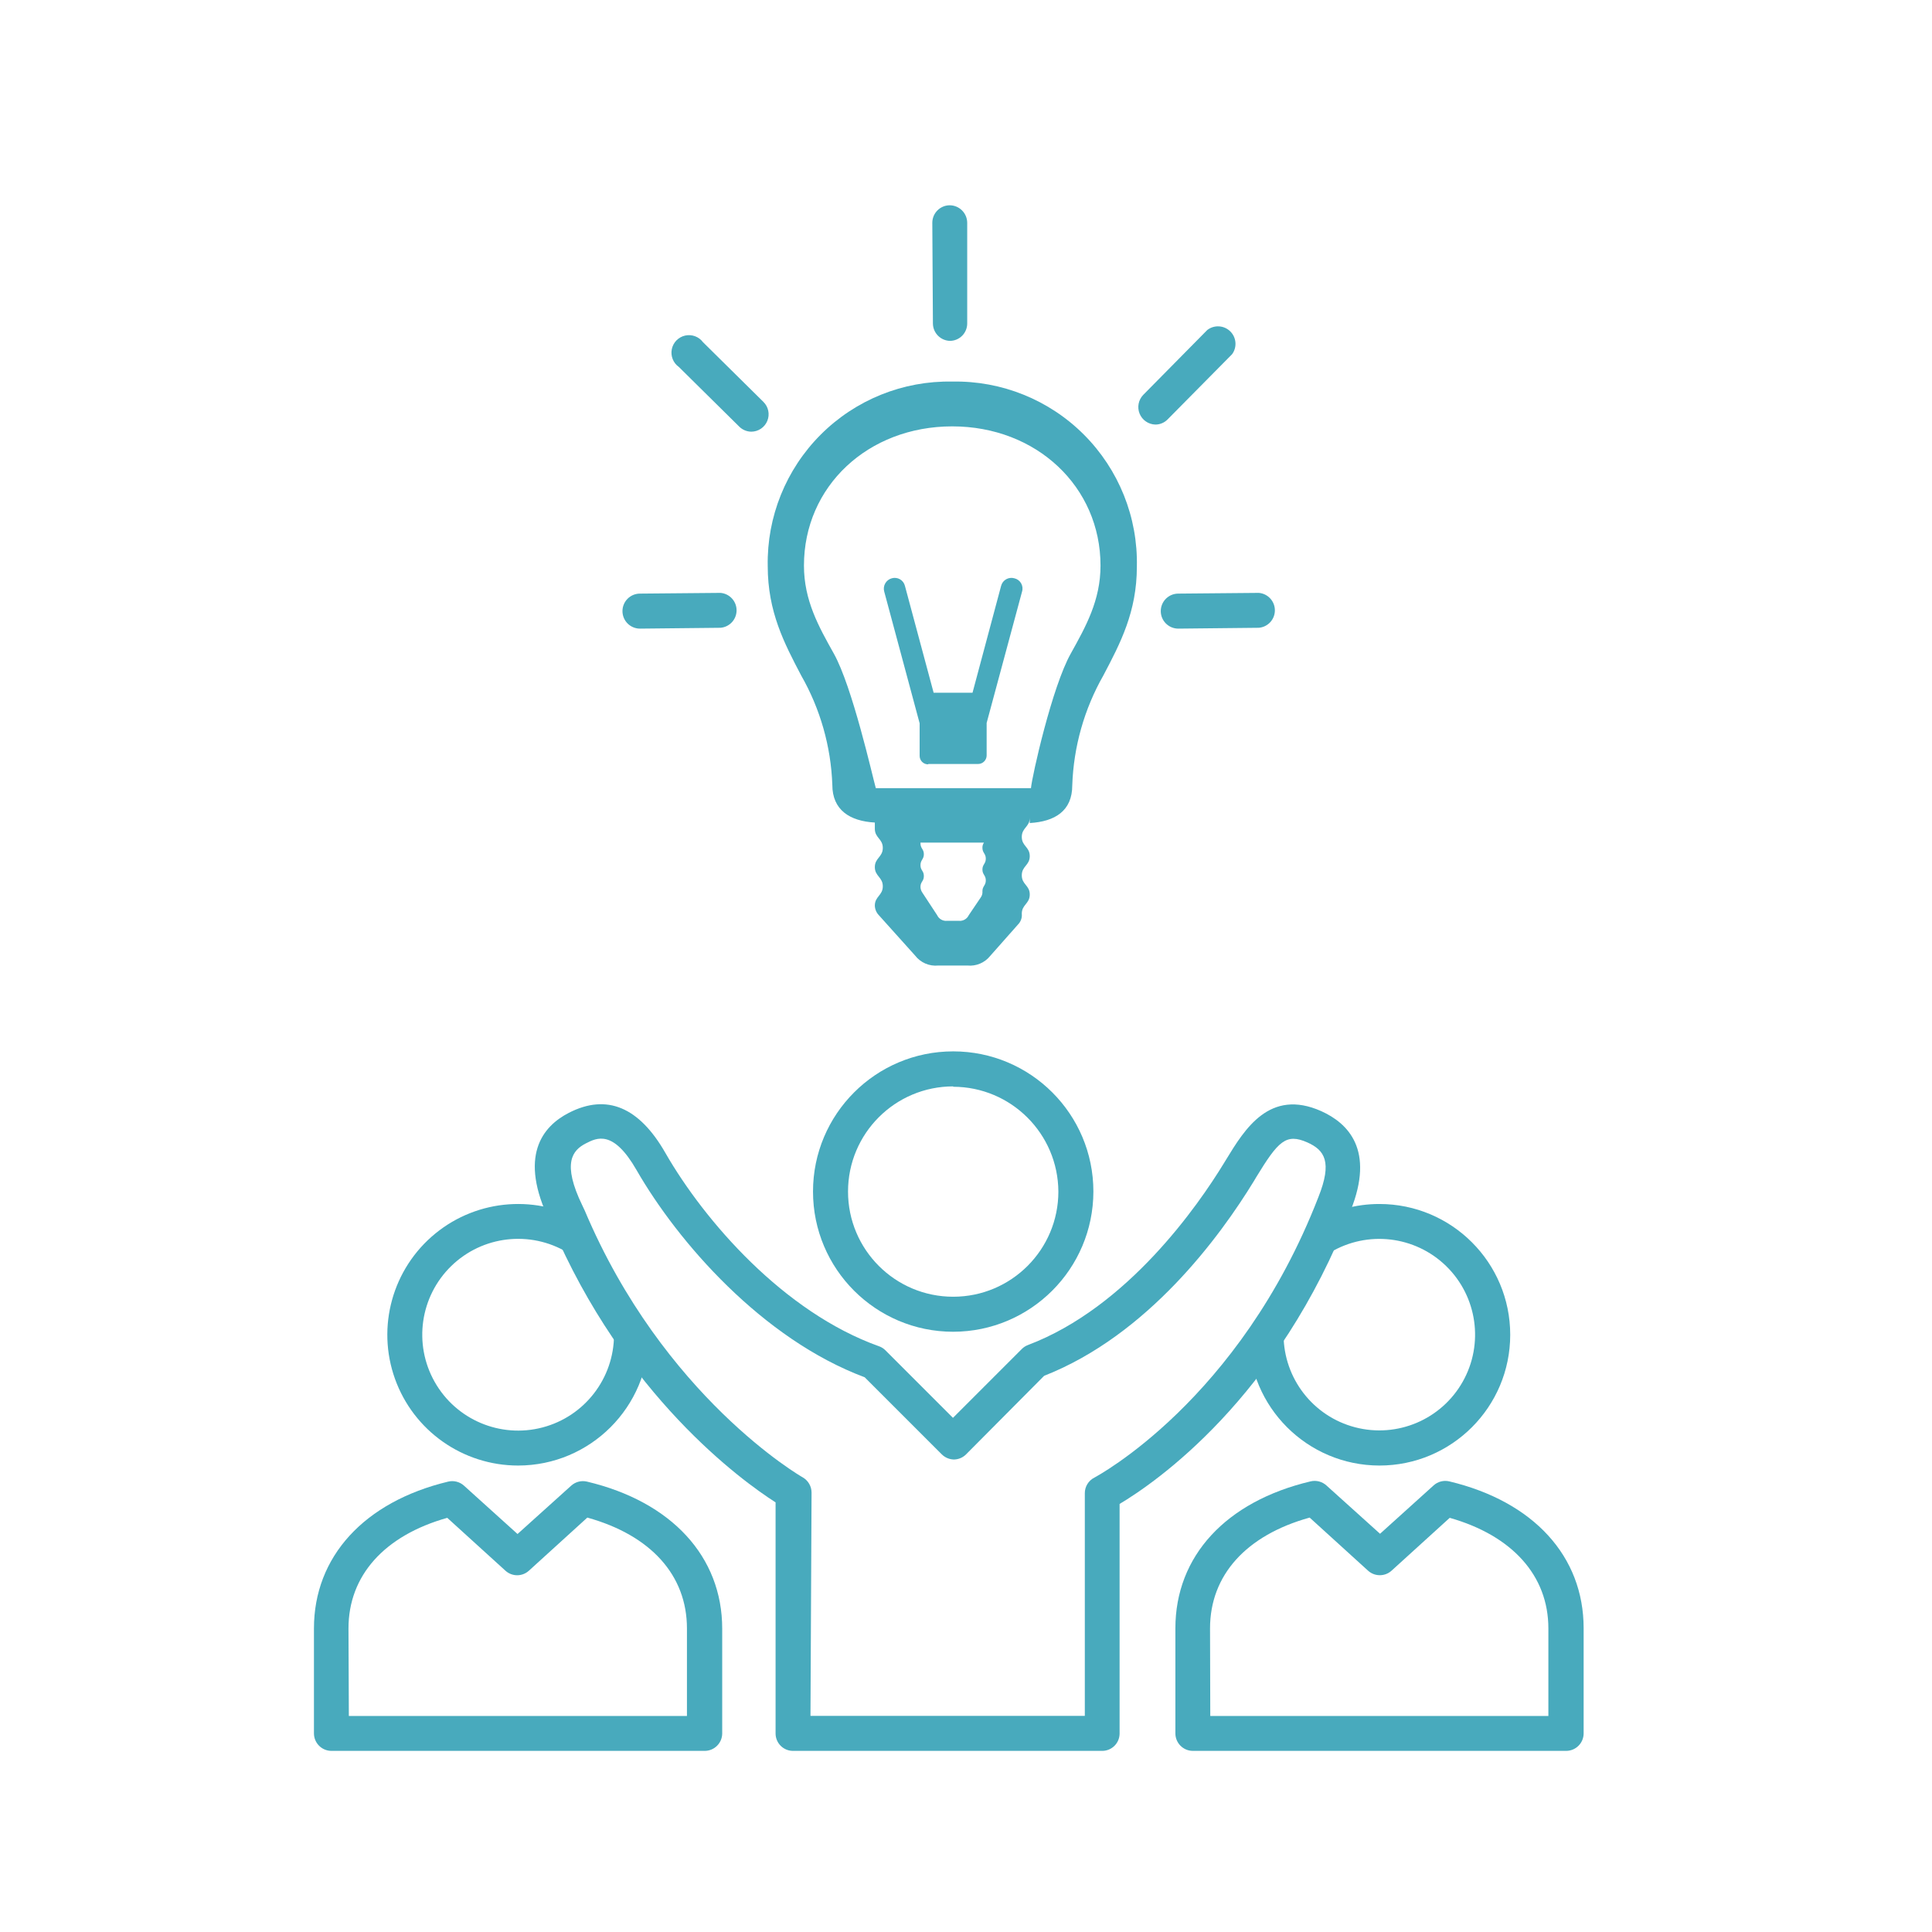 <?xml version="1.0" encoding="UTF-8"?>
<svg width="160px" height="160px" viewBox="0 0 160 160" version="1.1" xmlns="http://www.w3.org/2000/svg" xmlns:xlink="http://www.w3.org/1999/xlink">
    <title>Custom Preset</title>
    <defs>
        <rect id="path-1" x="0" y="0" width="160" height="160"></rect>
    </defs>
    <g id="Custom-Preset" stroke="none" stroke-width="1" fill="none" fill-rule="evenodd">
        <mask id="mask-2" fill="white">
            <use xlink:href="#path-1"></use>
        </mask>
        <g id="Mask"></g>
        <g id="fb-free-engineers" mask="url(#mask-2)" fill="#48AABD">
            <g transform="translate(26, 17)">
                <path d="M71.58,35.06 C70.779,35.06 70.13,34.411 70.13,33.61 C70.13,32.809 70.779,32.16 71.58,32.16 L78.25,32.1 L78.25,32.1 C79.002,32.163 79.58,32.791 79.58,33.545 C79.58,34.299 79.002,34.927 78.25,34.99 L71.58,35.06 Z" id="Path" fill-rule="nonzero"></path>
                <path d="M27,35.06 C26.199,35.06 25.55,34.411 25.55,33.61 C25.55,32.809 26.199,32.16 27,32.16 L33.67,32.1 L33.67,32.1 C34.422,32.163 35,32.791 35,33.545 C35,34.299 34.422,34.927 33.67,34.99 L27,35.06 Z" id="Path" fill-rule="nonzero"></path>
                <path d="M69.68,18.16 C69.105,18.144 68.593,17.79 68.377,17.257 C68.16,16.723 68.279,16.113 68.68,15.7 L73.98,10.33 C74.551,9.888 75.36,9.933 75.878,10.436 C76.396,10.939 76.465,11.746 76.04,12.33 L70.7,17.73 C70.433,18.006 70.064,18.162 69.68,18.16 Z" id="Path" fill-rule="nonzero"></path>
                <path d="M52.71,11.23 C51.917,11.23 51.271,10.593 51.26,9.8 L51.21,1.45 C51.21,0.653 51.853,0.005 52.65,0 L52.65,0 C53.445,0.005 54.089,0.645 54.1,1.44 L54.1,9.78 C54.103,10.164 53.952,10.532 53.682,10.805 C53.411,11.077 53.044,11.23 52.66,11.23 L52.71,11.23 Z" id="Path" fill-rule="nonzero"></path>
                <path d="M36.22,18.75 C35.845,18.746 35.486,18.595 35.22,18.33 L30.22,13.39 C29.752,13.059 29.523,12.484 29.635,11.922 C29.747,11.36 30.179,10.917 30.738,10.791 C31.297,10.665 31.878,10.88 32.22,11.34 L37.22,16.28 C37.638,16.688 37.768,17.309 37.548,17.85 C37.329,18.392 36.804,18.747 36.22,18.75 L36.22,18.75 Z" id="Path" fill-rule="nonzero"></path>
                <path d="M65.29,128 L39.68,128 C39.296,128.003 38.928,127.852 38.655,127.582 C38.383,127.311 38.23,126.944 38.23,126.56 L38.23,107.42 C35.46,105.65 25.67,98.59 19.66,84.42 C19.66,84.36 19.59,84.27 19.54,84.16 C16.9,78.74 18.93,76.28 21.11,75.16 C24.24,73.55 26.93,74.67 29.11,78.49 C32.34,84.11 38.9,91.67 46.79,94.49 C46.989,94.558 47.171,94.671 47.32,94.82 L52.92,100.42 L58.62,94.72 C58.764,94.574 58.938,94.461 59.13,94.39 C67.38,91.27 73.23,82.82 75.36,79.33 L75.55,79.02 C77.07,76.53 79.14,73.11 83.42,75.02 C85.64,76.02 87.87,78.23 85.85,83.26 C79.85,98.84 69.64,105.81 66.72,107.55 L66.72,126.6 C66.698,127.376 66.066,127.995 65.29,128 Z M41.12,125.1 L63.84,125.1 L63.84,106.65 C63.842,106.109 64.147,105.614 64.63,105.37 C64.75,105.3 76.63,99.02 83.18,82.15 C84.35,79.22 83.7,78.25 82.27,77.61 C80.5,76.83 79.86,77.5 78.04,80.48 L77.85,80.8 C75.04,85.4 69.07,93.56 60.47,96.94 L54,103.45 C53.734,103.714 53.375,103.865 53,103.87 L53,103.87 C52.625,103.863 52.268,103.712 52,103.45 L45.61,97.06 C37.13,93.89 30.14,85.86 26.71,79.89 C24.78,76.53 23.42,77.23 22.52,77.69 C21.41,78.26 20.52,79.31 22.23,82.84 C22.31,83.02 22.38,83.15 22.42,83.24 C28.94,98.69 40.36,105.29 40.48,105.35 C40.93,105.61 41.208,106.09 41.21,106.61 L41.12,125.1 Z" id="Shape" fill-rule="nonzero"></path>
                <path d="M52.94,93.29 C46.528,93.29 41.33,88.092 41.33,81.68 C41.33,75.268 46.528,70.07 52.94,70.07 C59.352,70.07 64.55,75.268 64.55,81.68 C64.539,88.087 59.347,93.279 52.94,93.29 Z M52.94,72.97 C48.13,72.97 44.23,76.87 44.23,81.68 C44.23,86.49 48.13,90.39 52.94,90.39 C57.75,90.39 61.65,86.49 61.65,81.68 C61.623,76.886 57.734,73.011 52.94,73 L52.94,72.97 Z" id="Shape" fill-rule="nonzero"></path>
                <path d="M32.36,128 L1.45,128 C0.649,128 3.55271368e-15,127.351 3.55271368e-15,126.55 L3.55271368e-15,117.86 C3.55271368e-15,111.92 4.16,107.37 11.12,105.7 C11.586,105.59 12.076,105.717 12.43,106.04 L16.86,110.04 L21.3,106.04 C21.654,105.717 22.144,105.59 22.61,105.7 C29.61,107.36 33.81,111.91 33.81,117.88 L33.81,126.57 C33.799,127.363 33.153,128 32.36,128 Z M2.89,125.11 L30.89,125.11 L30.89,117.86 C30.89,113.45 27.89,110.14 22.64,108.68 L17.8,113.08 C17.25,113.581 16.41,113.581 15.86,113.08 L11.04,108.7 C5.83,110.17 2.86,113.48 2.86,117.86 L2.89,125.11 Z" id="Shape" fill-rule="nonzero"></path>
                <path d="M16.91,104.37 C12.333,104.371 8.249,101.495 6.709,97.185 C5.168,92.875 6.504,88.062 10.045,85.161 C13.586,82.261 18.568,81.9 22.49,84.26 L21,86.73 C17.91,84.873 13.956,85.331 11.373,87.845 C8.789,90.36 8.223,94.299 9.996,97.439 C11.768,100.578 15.433,102.13 18.921,101.217 C22.409,100.304 24.843,97.155 24.85,93.55 L27.74,93.55 C27.729,99.525 22.885,104.364 16.91,104.37 Z" id="Path" fill-rule="nonzero"></path>
                <path d="M103.7,128 L72.78,128 C71.983,127.995 71.34,127.347 71.34,126.55 L71.34,117.86 C71.34,111.86 75.53,107.34 82.54,105.68 C83.006,105.57 83.496,105.697 83.85,106.02 L88.29,110.02 L92.72,106.02 C93.071,105.699 93.557,105.572 94.02,105.68 C101.02,107.35 105.15,111.9 105.15,117.84 L105.15,126.53 C105.155,126.918 105.005,127.292 104.732,127.568 C104.46,127.845 104.088,128 103.7,128 Z M74.23,125.11 L102.23,125.11 L102.23,117.86 C102.23,113.48 99.23,110.17 94.06,108.7 L89.24,113.08 C88.689,113.576 87.851,113.576 87.3,113.08 L82.46,108.68 C77.2,110.14 74.21,113.45 74.21,117.86 L74.23,125.11 Z" id="Shape" fill-rule="nonzero"></path>
                <path d="M88.24,104.37 C82.265,104.364 77.421,99.525 77.41,93.55 L80.3,93.55 C80.309,97.15 82.742,100.292 86.224,101.202 C89.707,102.113 93.366,100.563 95.136,97.428 C96.905,94.294 96.341,90.36 93.763,87.849 C91.184,85.337 87.237,84.878 84.15,86.73 L82.66,84.26 C84.343,83.242 86.273,82.706 88.24,82.71 C94.221,82.71 99.07,87.559 99.07,93.54 C99.07,99.521 94.221,104.37 88.24,104.37 L88.24,104.37 Z" id="Path" fill-rule="nonzero"></path>
                <path d="M52.86,14.6 C48.784,14.523 44.853,16.108 41.971,18.991 C39.088,21.873 37.503,25.804 37.58,29.88 C37.58,33.67 38.95,36.27 40.35,38.94 C41.931,41.707 42.816,44.816 42.93,48 C42.93,50.08 44.37,51 46.45,51.12 L46.45,51.63 C46.45,52.4 47.11,52.46 47.11,53.22 C47.11,53.98 46.45,54.05 46.45,54.81 C46.45,55.57 47.11,55.64 47.11,56.4 C47.11,57.16 46.45,57.23 46.45,58 C46.458,58.295 46.576,58.577 46.78,58.79 L49.78,62.13 C50.235,62.724 50.966,63.038 51.71,62.96 L54.11,62.96 C54.833,63.035 55.545,62.737 56,62.17 L58.31,59.56 C58.542,59.325 58.655,58.998 58.62,58.67 C58.62,57.91 59.28,57.85 59.28,57.08 C59.28,56.31 58.62,56.26 58.62,55.49 C58.62,54.72 59.28,54.67 59.28,53.9 C59.28,53.13 58.62,53.08 58.62,52.31 C58.62,51.54 59.28,51.49 59.28,50.72 L59.28,51.16 C61.36,51.04 62.8,50.16 62.8,48.04 C62.909,44.839 63.794,41.713 65.38,38.93 C66.78,36.27 68.15,33.67 68.15,29.93 C68.241,25.844 66.66,21.898 63.774,19.004 C60.888,16.111 56.946,14.52 52.86,14.6 Z M62.68,37.12 C61.13,39.87 59.47,47.27 59.38,48.27 L46.53,48.27 C46.25,47.27 44.59,39.87 43.05,37.12 C41.8,34.89 40.58,32.72 40.58,29.84 C40.58,23.28 45.88,18.31 52.86,18.31 C59.84,18.31 65.14,23.31 65.14,29.84 C65.14,32.72 63.92,34.89 62.68,37.12 L62.68,37.12 Z M50.23,52.78 L50.23,52.84 C50.23,53.28 50.51,53.31 50.51,53.74 C50.51,54.17 50.23,54.21 50.23,54.65 C50.23,55.09 50.51,55.11 50.51,55.55 C50.51,55.99 50.23,56.01 50.23,56.45 C50.233,56.61 50.282,56.766 50.37,56.9 L51.61,58.79 C51.755,59.101 52.078,59.288 52.42,59.26 L53.42,59.26 C53.762,59.288 54.085,59.101 54.23,58.79 L55.23,57.31 C55.331,57.164 55.377,56.987 55.36,56.81 C55.36,56.38 55.64,56.34 55.64,55.91 C55.64,55.48 55.36,55.44 55.36,55.01 C55.36,54.58 55.64,54.54 55.64,54.11 C55.64,53.68 55.36,53.64 55.36,53.21 C55.356,53.056 55.401,52.905 55.49,52.78 M50.88,46.27 L55,46.27 C55.392,46.27 55.71,45.952 55.71,45.56 L55.71,42.87 L58.64,32 C58.713,31.768 58.685,31.515 58.564,31.304 C58.442,31.093 58.238,30.943 58,30.89 C57.773,30.826 57.53,30.855 57.325,30.972 C57.12,31.088 56.971,31.282 56.91,31.51 L54.54,40.37 L51.32,40.37 L48.94,31.51 C48.882,31.283 48.734,31.089 48.531,30.972 C48.327,30.856 48.086,30.826 47.86,30.89 C47.627,30.951 47.429,31.103 47.311,31.312 C47.192,31.521 47.163,31.769 47.23,32 L50.16,42.9 L50.16,45.59 C50.157,45.777 50.23,45.958 50.361,46.091 C50.493,46.225 50.673,46.3 50.86,46.3 L50.88,46.27 Z" id="Shape" fill-rule="evenodd"></path>
            </g>
        </g>
    </g>
</svg>